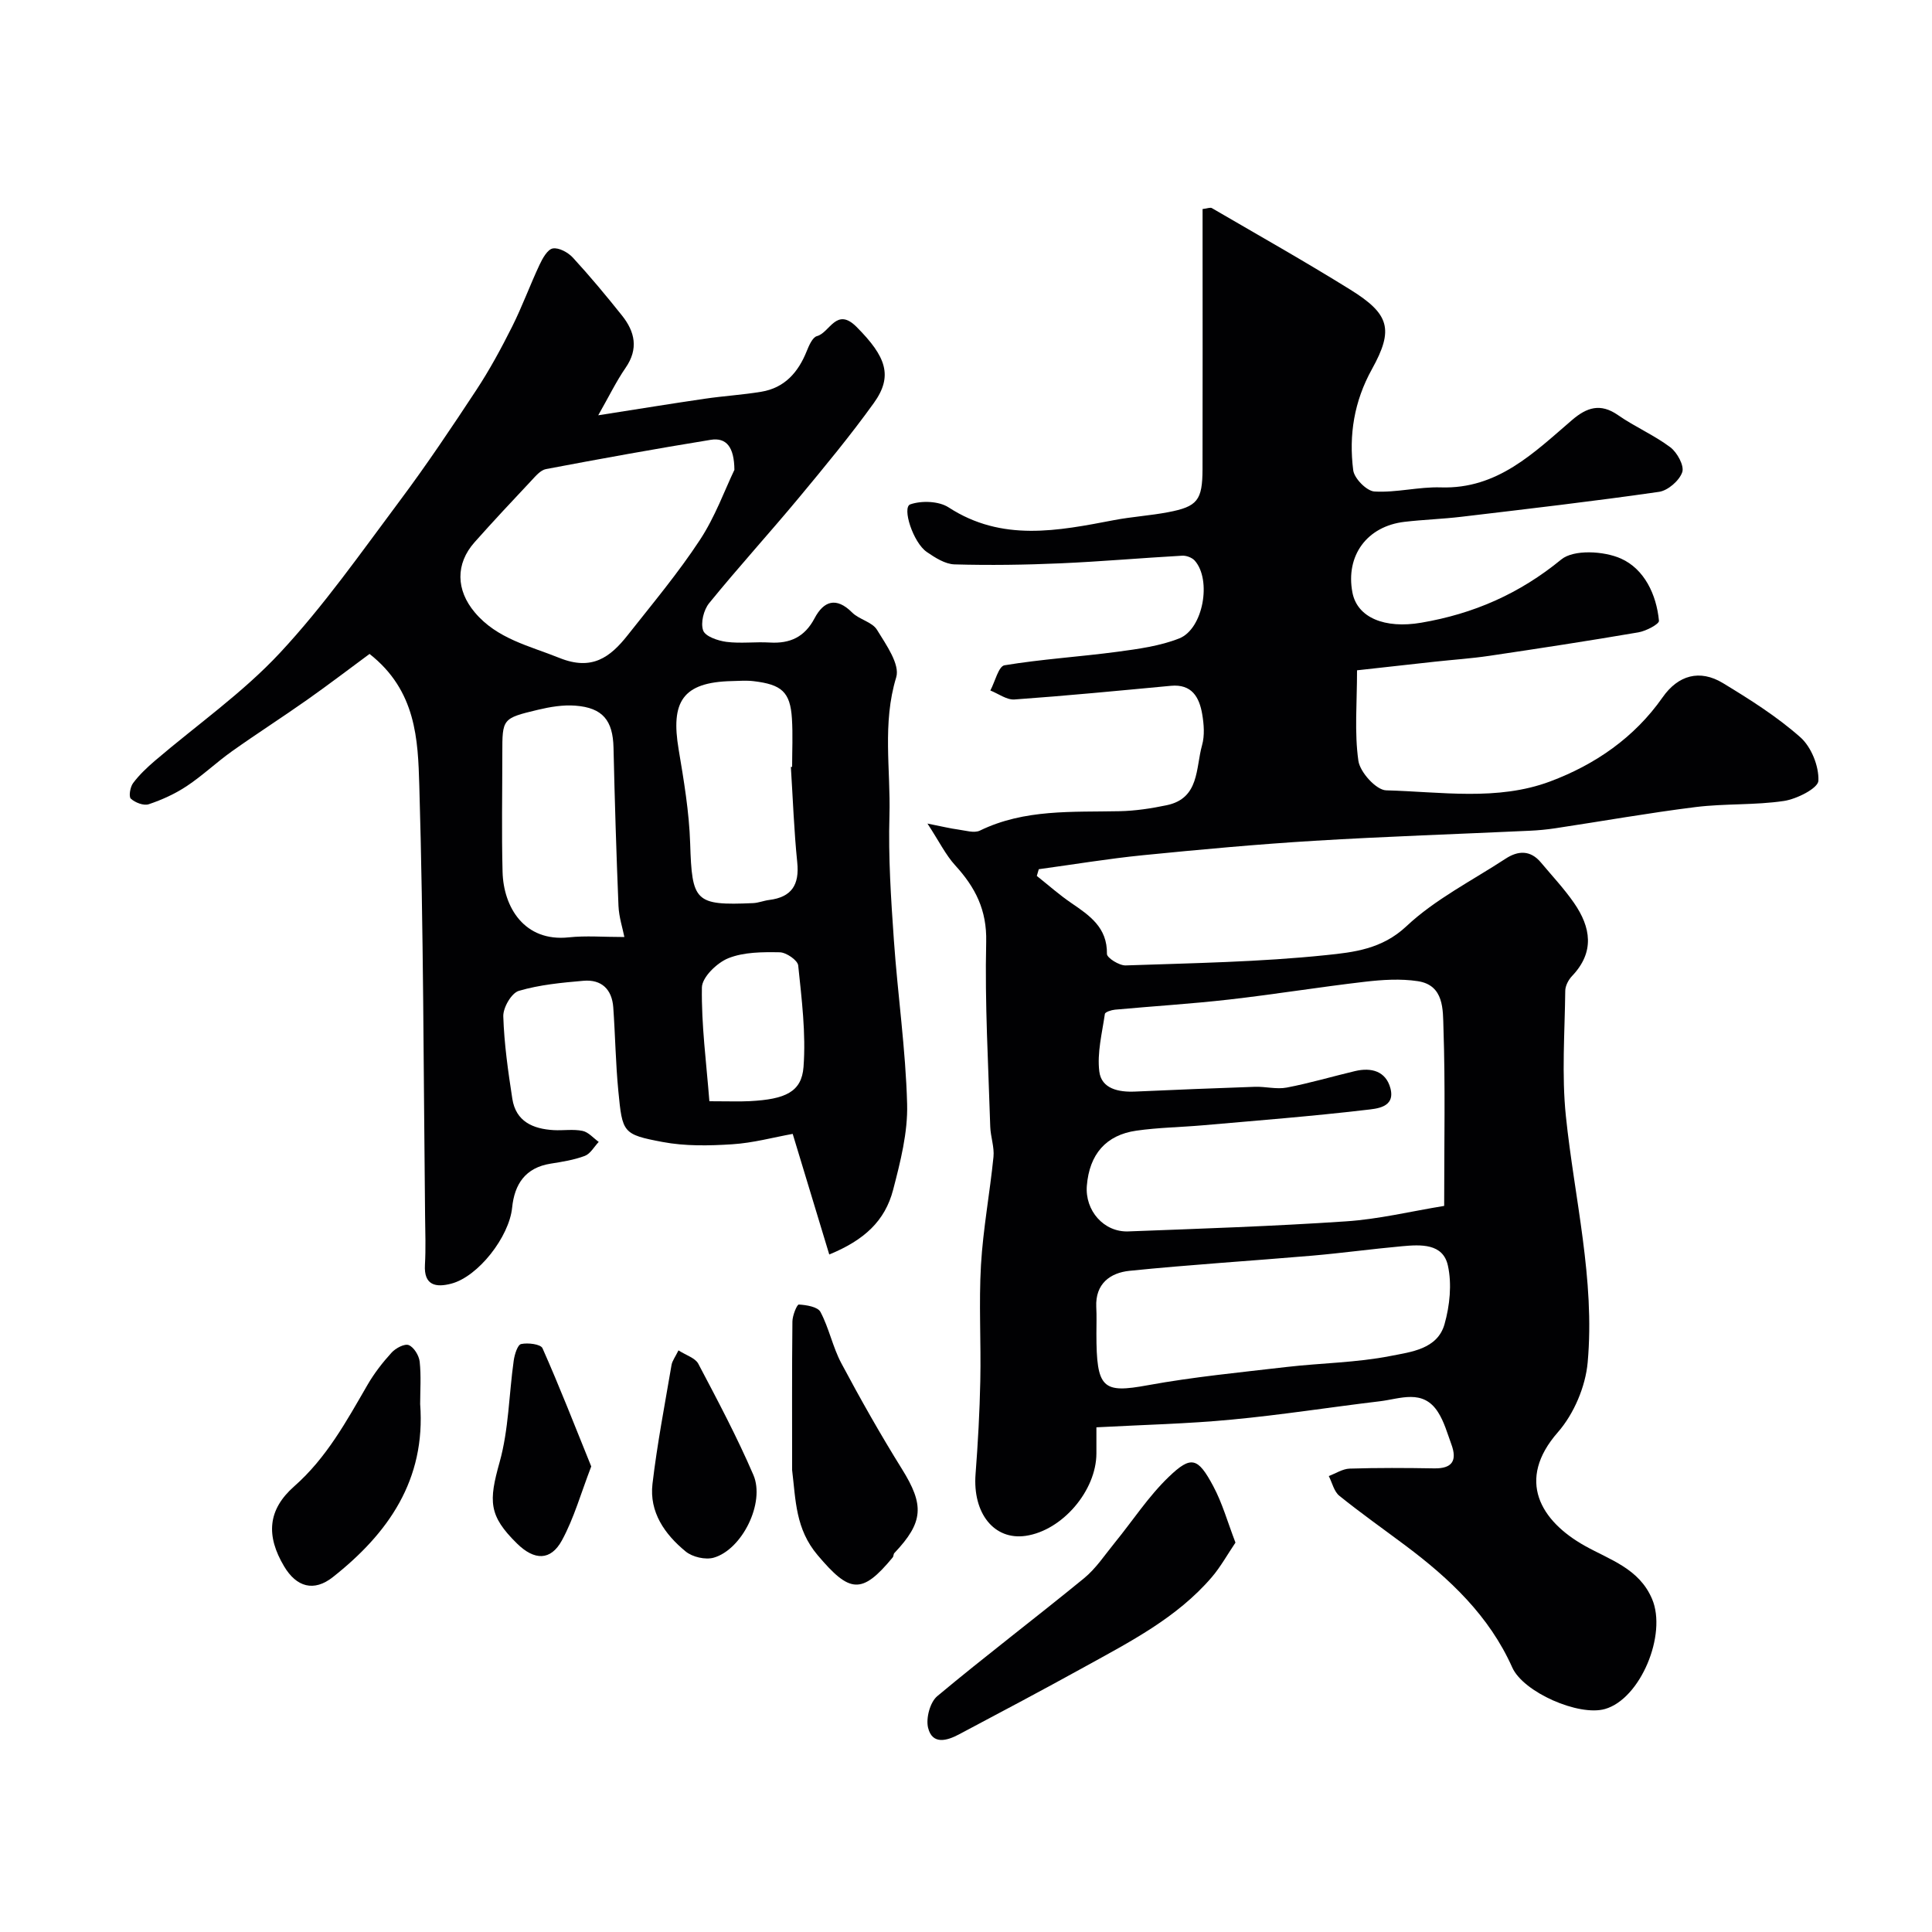 <svg enable-background="new 0 0 400 400" viewBox="0 0 400 400" xmlns="http://www.w3.org/2000/svg"><g fill="#010103"><path d="m227 295.51v5.39c-.01 7.73-7.06 15.97-14.63 17.08-6.55.96-11.02-4.68-10.39-12.8.49-6.42.85-12.86.98-19.29.17-8-.32-16.02.14-23.99.44-7.49 1.84-14.92 2.59-22.39.2-2.03-.6-4.15-.67-6.23-.39-12.76-1.14-25.53-.84-38.28.16-6.6-2.26-11.29-6.41-15.83-1.98-2.17-3.31-4.93-5.75-8.66 3.2.64 4.75 1.02 6.32 1.23 1.52.2 3.35.8 4.55.22 9.24-4.49 19.12-3.8 28.92-4.01 3.26-.07 6.55-.57 9.75-1.24 6.81-1.43 5.98-7.68 7.31-12.41.57-2.01.39-4.36.03-6.46-.6-3.49-2.14-6.26-6.49-5.85-10.79 1.01-21.57 2.06-32.38 2.83-1.61.11-3.32-1.2-4.99-1.86.97-1.82 1.7-5.02 2.93-5.22 7.74-1.28 15.61-1.76 23.39-2.8 4.32-.58 8.77-1.18 12.78-2.76 4.98-1.96 6.76-12.12 3.22-16.11-.56-.63-1.74-1.07-2.6-1.02-8.39.47-16.77 1.21-25.16 1.58-7.32.32-14.67.43-21.99.22-1.94-.06-4.01-1.39-5.73-2.57-2.84-1.95-5.18-9.25-3.41-9.86 2.34-.81 5.91-.68 7.93.63 11.07 7.19 22.61 4.86 34.28 2.63 3.68-.7 7.46-.93 11.14-1.63 6.11-1.16 7.13-2.46 7.15-8.95.04-16.16.01-32.33.01-48.49 0-1.78 0-3.56 0-5.33.97-.11 1.59-.39 1.93-.19 9.58 5.58 19.24 11.03 28.66 16.88 8.11 5.04 9.05 8.22 4.48 16.45-3.7 6.67-4.81 13.65-3.88 20.94.22 1.7 2.78 4.3 4.39 4.4 4.55.27 9.18-1 13.75-.85 11.75.38 19.25-7.16 27.17-13.95 3.04-2.61 5.87-3.56 9.52-1.01 3.47 2.42 7.45 4.12 10.82 6.65 1.42 1.07 2.93 3.83 2.47 5.16-.6 1.75-2.96 3.8-4.8 4.07-13.6 1.96-27.26 3.54-40.9 5.16-3.92.47-7.88.59-11.8 1.05-7.78.91-12.23 7-10.79 14.61 1 5.27 6.75 7.55 14.22 6.28 10.88-1.85 20.37-6 29.03-13.1 2.57-2.11 8.84-1.76 12.36-.18 4.8 2.15 7.34 7.4 7.86 12.87.07.69-2.67 2.13-4.25 2.4-10.28 1.76-20.6 3.34-30.92 4.87-3.73.55-7.51.8-11.27 1.21-5.29.58-10.59 1.17-16.07 1.78 0 6.81-.56 12.88.28 18.74.34 2.36 3.69 6.06 5.75 6.11 11.34.3 23.02 2.25 33.95-1.84 9.27-3.47 17.43-9.05 23.29-17.42 3.21-4.59 7.69-5.85 12.49-2.94 5.57 3.38 11.16 6.91 16.01 11.2 2.28 2.01 3.88 6.01 3.75 9.02-.07 1.55-4.47 3.78-7.13 4.18-6.02.9-12.21.51-18.26 1.26-9.72 1.21-19.37 2.93-29.06 4.39-1.79.27-3.59.44-5.4.52-14.86.69-29.73 1.18-44.58 2.08-11.81.72-23.61 1.81-35.39 2.98-7.22.72-14.4 1.92-21.59 2.9-.14.46-.27.93-.41 1.39 2.36 1.87 4.62 3.89 7.1 5.58 3.82 2.61 7.51 5.08 7.42 10.57-.01.81 2.55 2.43 3.88 2.38 13.87-.48 27.78-.7 41.56-2.14 5.61-.58 11.51-1.22 16.55-5.96 5.97-5.61 13.6-9.45 20.55-14 2.58-1.69 5.14-1.81 7.31.79 2.32 2.77 4.81 5.42 6.86 8.38 3.48 5.03 4.32 10.15-.4 15.11-.75.78-1.41 2.03-1.42 3.07-.1 8.66-.76 17.4.13 25.97 1.76 16.99 6.06 33.8 4.51 50.98-.45 5.01-2.86 10.67-6.17 14.45-8.68 9.9-3.61 18.36 5.57 23.51 5.21 2.92 11.24 4.69 13.93 11 3.14 7.36-2.4 20.69-9.74 22.79-5.43 1.56-16.91-3.46-19.21-8.61-4.78-10.7-12.95-18.37-22.09-25.22-4.58-3.43-9.26-6.73-13.71-10.32-1.1-.89-1.47-2.69-2.18-4.08 1.44-.54 2.87-1.49 4.32-1.54 5.83-.18 11.66-.15 17.49-.05 3.79.07 4.8-1.64 3.57-4.98-.83-2.26-1.49-4.68-2.77-6.67-3.11-4.87-7.83-2.74-12.05-2.24-10.22 1.22-20.4 2.83-30.64 3.79-9.01.87-18.13 1.07-28.03 1.6zm72-45.84c0-13.23.25-25.05-.15-36.85-.12-3.71.17-8.85-5.31-9.68-3.56-.54-7.32-.3-10.93.12-9.41 1.09-18.78 2.62-28.19 3.69-7.83.89-15.71 1.37-23.56 2.09-.76.07-2.06.49-2.11.89-.57 3.96-1.63 8.04-1.15 11.91.44 3.57 3.98 4.31 7.38 4.16 8.28-.37 16.56-.71 24.84-.99 2.19-.07 4.48.56 6.58.16 4.77-.91 9.44-2.3 14.17-3.42 3.36-.79 6.35.02 7.3 3.56 1.07 4.04-2.95 4.23-5.03 4.48-11.23 1.32-22.52 2.2-33.79 3.19-4.59.4-9.22.46-13.77 1.11-6.32.9-9.73 4.91-10.26 11.39-.42 5.14 3.51 9.67 8.59 9.47 15.02-.57 30.04-1.07 45.03-2.08 6.76-.44 13.43-2.07 20.36-3.2zm-72 26.43c0 11.45 1.3 12.41 10.67 10.69 9.48-1.73 19.11-2.65 28.69-3.77 7.17-.83 14.48-.89 21.53-2.28 4.19-.83 9.71-1.39 11.18-6.57 1.09-3.84 1.55-8.31.7-12.15-1.02-4.63-5.64-4.35-9.5-4-6.2.56-12.38 1.41-18.59 1.95-12.61 1.08-25.25 1.86-37.84 3.14-3.97.41-7.09 2.66-6.87 7.49.1 1.83.03 3.67.03 5.5z"/><path d="m171.69 259.73c-2.46-8.12-4.9-16.18-7.57-24.97-3.96.71-8.21 1.88-12.52 2.15-4.8.31-9.76.41-14.45-.48-8.23-1.56-8.29-1.9-9.13-10.54-.56-5.76-.64-11.56-1.05-17.33-.27-3.73-2.43-5.82-6.16-5.5-4.51.39-9.1.82-13.4 2.09-1.52.45-3.27 3.48-3.21 5.28.18 5.7 1 11.4 1.87 17.05.73 4.72 4.27 6.25 8.56 6.5 1.99.11 4.05-.24 5.98.16 1.22.25 2.24 1.48 3.35 2.28-.95 1-1.72 2.45-2.87 2.89-2.25.85-4.69 1.23-7.08 1.61-5.24.83-7.49 4.24-7.98 9.12-.61 6.02-7.01 14.27-12.61 15.73-3.11.81-5.7.43-5.44-3.92.19-3.32.07-6.66.03-9.99-.33-29.76-.32-59.53-1.2-89.27-.28-9.42-.61-19.59-10.3-27.2-4.14 3.05-8.45 6.35-12.88 9.47-5.16 3.64-10.49 7.05-15.64 10.71-3.19 2.27-6.06 5.02-9.32 7.18-2.41 1.6-5.13 2.84-7.88 3.76-1.04.35-2.81-.34-3.7-1.15-.47-.43-.14-2.42.46-3.22 1.28-1.72 2.89-3.23 4.53-4.64 8.67-7.41 18.16-14.04 25.88-22.33 9.09-9.75 16.81-20.79 24.82-31.5 5.56-7.44 10.74-15.18 15.85-22.94 2.75-4.18 5.15-8.62 7.4-13.1 2.09-4.17 3.69-8.58 5.67-12.8.62-1.33 1.66-3.2 2.75-3.39 1.26-.22 3.16.82 4.15 1.89 3.55 3.86 6.92 7.91 10.19 12.01 2.67 3.35 3.44 6.89.74 10.8-1.93 2.8-3.43 5.9-5.67 9.84 8.38-1.31 15.23-2.43 22.09-3.43 3.87-.57 7.79-.8 11.65-1.44 4.85-.8 7.67-4.02 9.43-8.43.47-1.16 1.19-2.84 2.11-3.09 2.67-.71 4-6.12 8.2-1.91 6.14 6.17 7.6 10.17 3.57 15.77-4.87 6.77-10.21 13.22-15.54 19.64-6.1 7.33-12.53 14.39-18.55 21.79-1.13 1.39-1.8 4.08-1.24 5.65.44 1.24 3.06 2.13 4.81 2.36 2.95.38 5.99-.04 8.98.14 4.21.25 7.23-1.14 9.28-5.03 1.87-3.54 4.46-4.5 7.77-1.19 1.46 1.46 4.15 1.95 5.15 3.58 1.87 3.05 4.8 7.17 3.98 9.84-2.92 9.57-1.13 19.13-1.4 28.65-.25 8.58.32 17.21.92 25.79.79 11.31 2.44 22.58 2.74 33.9.16 5.9-1.39 11.97-2.9 17.77-1.68 6.45-5.97 10.41-13.22 13.39zm-19.64-162.45c-.04-4.73-1.66-6.74-4.9-6.22-11.4 1.85-22.77 3.91-34.11 6.06-1.13.21-2.16 1.46-3.04 2.4-3.96 4.21-7.91 8.43-11.75 12.75-3.97 4.47-3.85 9.9.05 14.52 4.62 5.49 11.25 6.9 17.53 9.43 6.73 2.71 10.5-.13 14.12-4.71 5.11-6.48 10.43-12.83 14.95-19.71 3.18-4.82 5.18-10.43 7.15-14.52zm-22.78 96.72c-.35-1.8-1.12-4.11-1.22-6.44-.45-10.92-.78-21.85-1.03-32.78-.13-5.6-2.22-8.25-7.89-8.68-2.55-.2-5.23.25-7.74.85-7.41 1.77-7.39 1.85-7.39 9.05 0 8.16-.16 16.33.05 24.48.18 7.37 4.53 14.56 13.7 13.59 3.54-.38 7.15-.07 11.52-.07zm34.47-35.21c.09-.01.17-.01.26-.02 0-3.33.17-6.66-.04-9.98-.34-5.57-2.17-7.07-7.92-7.76-1.48-.18-2.99-.06-4.49-.02-10.35.22-12.68 4.38-11.05 14.12 1.08 6.44 2.18 12.94 2.39 19.45.38 12.08.96 12.93 13.03 12.4 1.11-.05 2.2-.51 3.32-.65 4.67-.58 6.3-3.15 5.82-7.79-.67-6.56-.9-13.17-1.32-19.75zm-16.87 69.21c4.05 0 6.21.09 8.37-.02 7.33-.38 10.73-1.89 11.12-7.08.52-6.95-.38-14.03-1.1-21.01-.11-1.08-2.48-2.71-3.83-2.73-3.57-.06-7.42-.06-10.64 1.23-2.35.94-5.44 3.94-5.47 6.06-.12 7.75.92 15.53 1.55 23.55z"/><path d="m255.79 319.38c-1.69 2.5-3.08 5.03-4.92 7.18-7.19 8.38-16.87 13.33-26.32 18.55-8.62 4.76-17.31 9.37-26.01 13.98-2.47 1.31-5.51 2.21-6.39-1.37-.48-1.96.4-5.3 1.9-6.55 9.97-8.33 20.34-16.18 30.39-24.41 2.49-2.04 4.34-4.89 6.41-7.42 3.69-4.53 6.92-9.52 11.1-13.54 4.67-4.5 6.05-4.07 9.24 1.89 1.88 3.51 2.97 7.44 4.6 11.69z"/><path d="m164 304.36c0-10.25-.05-20.51.06-30.76.01-1.24.94-3.53 1.33-3.51 1.57.09 3.92.47 4.48 1.54 1.78 3.35 2.53 7.25 4.31 10.6 3.95 7.41 8.09 14.74 12.53 21.87 4.67 7.48 4.54 11.02-1.54 17.44-.21.22-.15.67-.35.91-6.43 7.78-8.92 7.36-15.54-.47-4.59-5.43-4.52-11.34-5.28-17.62z"/><path d="m86.99 290.69c1.18 15.73-6.63 26.79-18.07 35.83-3.95 3.12-7.55 2.05-10.09-2.21-3.78-6.34-3.43-11.72 2.08-16.58 6.72-5.91 10.83-13.51 15.19-21.03 1.39-2.39 3.12-4.63 4.99-6.67.83-.91 2.68-1.89 3.54-1.54 1.07.44 2.12 2.16 2.26 3.43.32 2.96.1 5.98.1 8.77z"/><path d="m140.47 279.58c1.58 1.02 3.48 1.57 4.11 2.78 3.99 7.57 8.02 15.16 11.4 23.01 2.47 5.75-2.33 15.44-8.21 17.13-1.72.49-4.42-.13-5.82-1.29-4.31-3.54-7.55-8.13-6.86-14 .97-8.24 2.55-16.4 3.94-24.59.15-.88.79-1.7 1.44-3.04z"/><path d="m122.41 303.61c-2.14 5.55-3.57 10.72-6.07 15.31-2.33 4.26-5.71 4.17-9.28.67-5.92-5.8-5.89-8.77-3.62-16.87 1.89-6.75 1.93-14.01 2.92-21.03.18-1.25.79-3.26 1.53-3.42 1.41-.31 4.06.02 4.43.87 3.53 7.95 6.69 16.07 10.09 24.47z"/></g></svg>